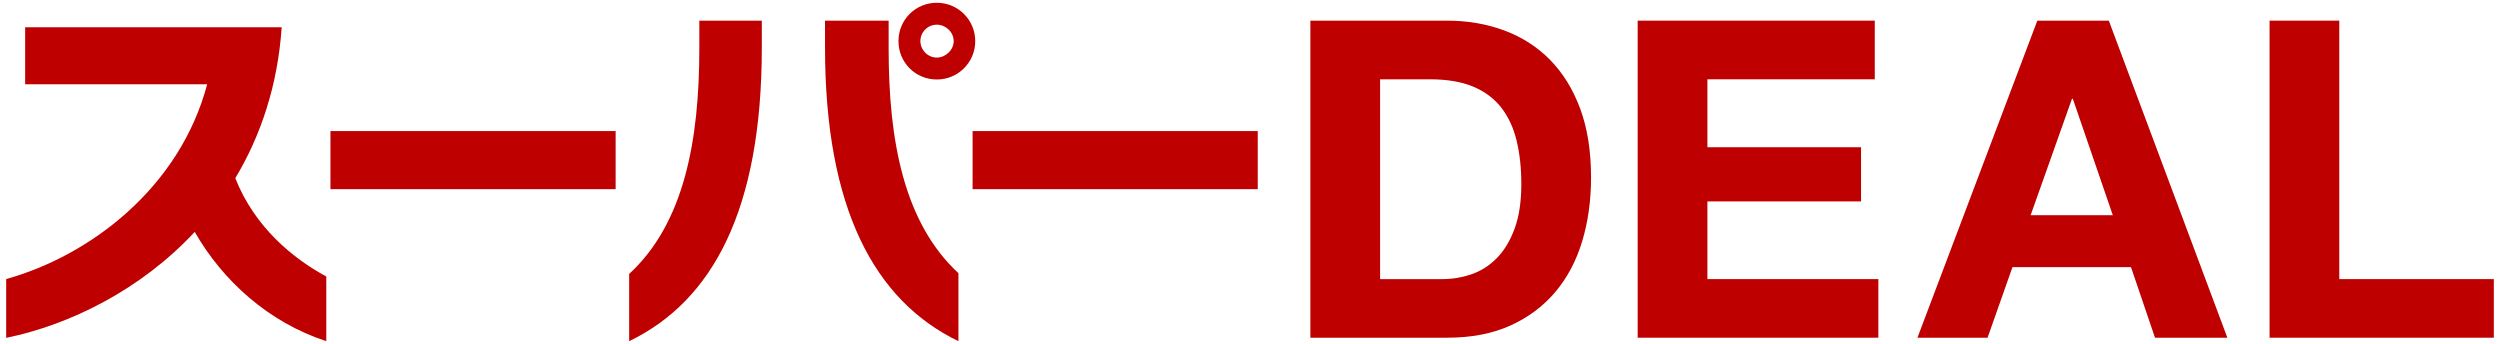<?xml version="1.0" encoding="UTF-8" standalone="no"?>
<svg width="320px" height="44px" viewBox="0 0 320 44" version="1.1" xmlns="http://www.w3.org/2000/svg" xmlns:xlink="http://www.w3.org/1999/xlink">
    <!-- Generator: Sketch 47.1 (45422) - http://www.bohemiancoding.com/sketch -->
    <title>Logo / SuperDeal</title>
    <desc>Created with Sketch.</desc>
    <defs></defs>
    <g id="Symbols" stroke="none" stroke-width="1" fill="none" fill-rule="evenodd">
        <g id="Other-/-SuperDealTitle" transform="translate(-28, -34)" fill="#BF0000">
            <g id="Title">
                <g id="Logo-/-SuperDeal" transform="translate(28, 34)">
                    <g id="LogoDeal">
                        <g id="Text">
                            <path d="M24.928,29.682 C18.05,37.074 8.975,41.565 0.791,43.247 L0.791,35.719 C11.55,32.722 23.01,24.022 26.518,10.788 L3.22,10.788 L3.22,3.494 L36.056,3.494 C35.546,10.975 33.349,17.429 30.118,22.805 C32.597,29.077 37.509,33.097 41.764,35.39 L41.764,43.671 C34.331,41.237 28.481,35.902 24.928,29.682 Z" id="Fill-2"></path>
                            <polygon id="Fill-4" points="42.299 24.213 78.801 24.213 78.801 16.777 42.299 16.777"></polygon>
                            <path d="M119.918,3.159 C118.749,3.159 117.81,4.099 117.81,5.265 C117.81,6.39 118.749,7.371 119.918,7.371 C121.041,7.371 122.072,6.39 122.072,5.265 C122.072,4.099 121.041,3.159 119.918,3.159 M119.918,10.176 C117.157,10.176 115.005,7.983 115.005,5.265 C115.005,2.55 117.157,0.354 119.918,0.354 C122.633,0.354 124.83,2.55 124.83,5.265 C124.83,7.983 122.633,10.176 119.918,10.176 M105.604,6.109 L105.604,2.648 L113.745,2.648 L113.745,6.25 C113.745,18.039 115.704,28.516 122.68,34.968 L122.68,43.671 C111.919,38.474 105.604,26.641 105.604,6.109 M80.533,43.671 L80.533,35.062 C87.553,28.606 89.514,18.039 89.514,6.201 L89.514,2.648 L97.513,2.648 L97.513,6.064 C97.513,26.877 91.198,38.525 80.533,43.671" id="Fill-6"></path>
                            <polygon id="Fill-7" points="124.492 24.213 160.991 24.213 160.991 16.777 124.492 16.777"></polygon>
                            <path d="M184.611,35.727 C185.9,35.727 187.151,35.518 188.359,35.101 C189.576,34.685 190.655,33.992 191.601,33.029 C192.55,32.059 193.308,30.802 193.875,29.248 C194.444,27.69 194.73,25.799 194.73,23.563 C194.73,21.517 194.528,19.671 194.131,18.018 C193.733,16.372 193.082,14.961 192.17,13.785 C191.264,12.614 190.056,11.711 188.564,11.086 C187.062,10.46 185.216,10.151 183.021,10.151 L176.652,10.151 L176.652,35.727 L184.611,35.727 Z M185.235,2.644 C187.852,2.644 190.286,3.062 192.541,3.897 C194.794,4.732 196.746,5.981 198.392,7.646 C200.043,9.317 201.329,11.399 202.26,13.898 C203.187,16.4 203.654,19.335 203.654,22.707 C203.654,25.667 203.273,28.395 202.518,30.891 C201.759,33.398 200.613,35.555 199.082,37.373 C197.541,39.191 195.63,40.625 193.338,41.665 C191.043,42.706 188.342,43.226 185.235,43.226 L167.728,43.226 L167.728,2.644 L185.235,2.644 Z" id="Fill-8"></path>
                            <polygon id="Fill-9" points="239.971 2.643 239.971 10.15 218.548 10.15 218.548 18.846 238.214 18.846 238.214 25.781 218.548 25.781 218.548 35.726 240.429 35.726 240.429 43.227 209.623 43.227 209.623 2.643"></polygon>
                            <path d="M270.438,27.542 L265.322,12.647 L265.212,12.647 L259.922,27.542 L270.438,27.542 Z M269.928,2.643 L285.103,43.227 L275.84,43.227 L272.767,34.192 L257.596,34.192 L254.408,43.227 L245.431,43.227 L260.778,2.643 L269.928,2.643 Z" id="Fill-10"></path>
                            <polygon id="Fill-11" points="299.429 2.643 299.429 35.726 319.21 35.726 319.21 43.227 290.505 43.227 290.505 2.643"></polygon>
                        </g>
                    </g>
                </g>
            </g>
        </g>
    </g>
</svg>